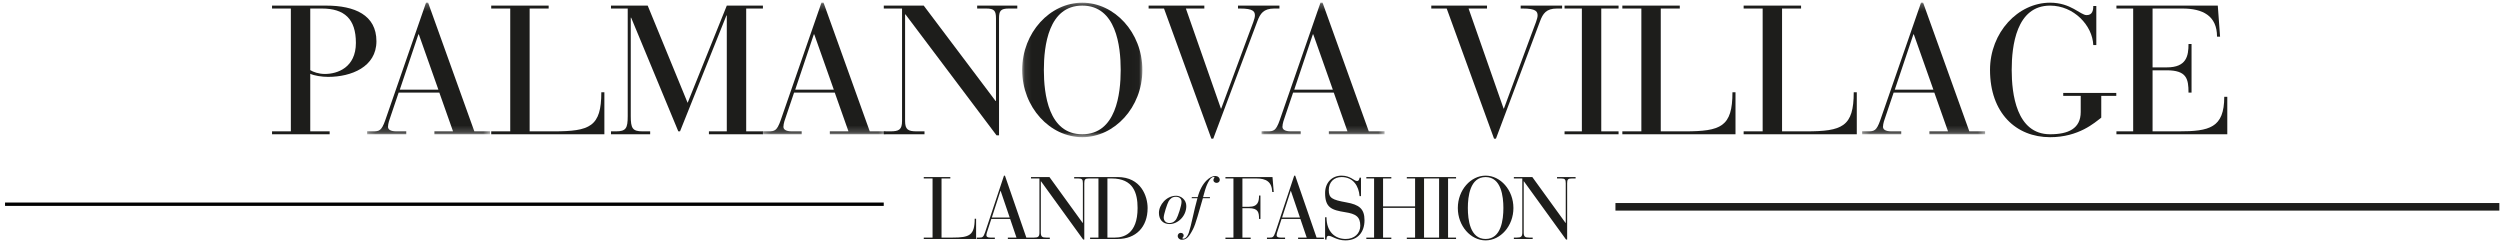 <?xml version="1.0" encoding="UTF-8"?>
<svg width="372px" height="36px" viewBox="0 0 372 36" version="1.1" xmlns="http://www.w3.org/2000/svg" xmlns:xlink="http://www.w3.org/1999/xlink">
    <!-- Generator: Sketch 52.2 (67145) - http://www.bohemiancoding.com/sketch -->
    <title>pal-logo</title>
    <desc>Created with Sketch.</desc>
    <defs>
        <polygon id="path-1" points="0.222 0.231 18.529 0.231 18.529 19.81 0.222 19.81"></polygon>
        <polygon id="path-3" points="0.261 0.231 18.569 0.231 18.569 19.81 0.261 19.81"></polygon>
        <polygon id="path-5" points="0.101 0.231 17.985 0.231 17.985 20.245 0.101 20.245"></polygon>
        <polygon id="path-7" points="0.116 0.231 18.423 0.231 18.423 19.81 0.116 19.81"></polygon>
        <polygon id="path-9" points="0.277 0.231 18.585 0.231 18.585 19.81 0.277 19.81"></polygon>
    </defs>
    <g id="Page-1" stroke="none" stroke-width="1" fill="none" fill-rule="evenodd">
        <g id="pal-logo" transform="translate(1, 0)">
            <path d="M45.166,10.433 C45.591,10.705 46.411,11.005 47.345,11.005 C49.212,11.005 51.957,10.054 51.957,6.382 C51.957,2.82 50.259,1.269 46.892,1.269 L45.166,1.269 L45.166,10.433 Z M42.279,1.269 L39.479,1.269 L39.479,0.834 L47.543,0.834 C51.759,0.834 55.013,2.222 55.013,6.137 C55.013,9.971 51.25,11.44 47.825,11.44 C46.864,11.44 45.732,11.251 45.166,10.979 L45.166,19.545 L48.052,19.545 L48.052,19.979 L39.479,19.979 L39.479,19.545 L42.279,19.545 L42.279,1.269 Z" id="Fill-1" fill="#1D1D1B" fill-rule="nonzero"></path>
            <g id="Group-5" transform="translate(53.4, 0.169)">
                <g id="Fill-3-Clipped">
                    <mask id="mask-2" fill="white">
                        <use xlink:href="#path-1"></use>
                    </mask>
                    <g id="path-1"></g>
                    <path d="M7.919,4.935 L7.861,4.935 L5.089,13.175 L10.833,13.175 L7.919,4.935 Z M10.974,13.61 L4.919,13.61 L3.759,17.037 C3.561,17.581 3.334,18.232 3.334,18.695 C3.334,19.076 3.674,19.376 4.579,19.376 L6.051,19.376 L6.051,19.81 L0.222,19.81 L0.222,19.376 L1.127,19.376 C2.005,19.376 2.373,19.293 2.91,17.772 L8.994,0.231 L9.305,0.231 L16.181,19.376 L18.529,19.376 L18.529,19.81 L10.239,19.81 L10.239,19.376 L13.011,19.376 L10.974,13.61 Z" id="Fill-3" fill="#1D1D1B" fill-rule="nonzero" mask="url(#mask-2)"></path>
                </g>
            </g>
            <path d="M74.923,1.269 L72.093,1.269 L72.093,0.835 L80.64,0.835 L80.64,1.269 L77.81,1.269 L77.81,19.545 L81.347,19.545 C86.78,19.545 88.477,18.864 88.477,13.725 L88.931,13.725 L88.931,19.979 L72.093,19.979 L72.093,19.545 L74.923,19.545 L74.923,1.269 Z" id="Fill-6" fill="#1D1D1B"></path>
            <path d="M92.405,1.269 L89.915,1.269 L89.915,0.835 L95.377,0.835 L101.319,15.302 L107.147,0.835 L112.523,0.835 L112.523,1.269 L110.033,1.269 L110.033,19.545 L112.523,19.545 L112.523,19.979 L104.487,19.979 L104.487,19.545 L107.147,19.545 L107.147,2.303 L107.091,2.303 L100.187,19.545 L99.932,19.545 L92.915,2.629 L92.858,2.629 L92.858,17.287 C92.858,19.083 93.113,19.545 94.613,19.545 L95.745,19.545 L95.745,19.979 L89.915,19.979 L89.915,19.545 L90.651,19.545 C92.151,19.545 92.405,19.083 92.405,17.287 L92.405,1.269 Z" id="Fill-8" fill="#1D1D1B"></path>
            <g id="Group-12" transform="translate(112.2, 0.169)">
                <g id="Fill-10-Clipped">
                    <mask id="mask-4" fill="white">
                        <use xlink:href="#path-3"></use>
                    </mask>
                    <g id="path-3"></g>
                    <path d="M7.958,4.935 L7.901,4.935 L5.128,13.175 L10.872,13.175 L7.958,4.935 Z M11.013,13.61 L4.958,13.61 L3.799,17.037 C3.6,17.581 3.373,18.232 3.373,18.695 C3.373,19.076 3.713,19.376 4.619,19.376 L6.09,19.376 L6.09,19.81 L0.261,19.81 L0.261,19.376 L1.166,19.376 C2.044,19.376 2.412,19.293 2.949,17.772 L9.033,0.231 L9.344,0.231 L16.22,19.376 L18.569,19.376 L18.569,19.81 L10.278,19.81 L10.278,19.376 L13.051,19.376 L11.013,13.61 Z" id="Fill-10" fill="#1D1D1B" fill-rule="nonzero" mask="url(#mask-4)"></path>
                </g>
            </g>
            <path d="M133.734,2.14 L133.677,2.14 L133.677,17.994 C133.677,19.3 134.13,19.545 135.431,19.545 L136.563,19.545 L136.563,19.98 L130.508,19.98 L130.508,19.545 L131.47,19.545 C132.772,19.545 133.224,19.3 133.224,17.994 L133.224,1.268 L130.508,1.268 L130.508,0.834 L136.45,0.834 L147.146,15.03 L147.202,15.03 L147.202,2.737 C147.202,1.623 146.976,1.268 145.731,1.268 L144.402,1.268 L144.402,0.834 L150.372,0.834 L150.372,1.268 L149.126,1.268 C147.881,1.268 147.656,1.623 147.656,2.737 L147.656,20.142 L147.288,20.142 L133.734,2.14 Z" id="Fill-13" fill="#1D1D1B"></path>
            <g id="Group-17" transform="translate(151, 0.169)">
                <g id="Fill-15-Clipped">
                    <mask id="mask-6" fill="white">
                        <use xlink:href="#path-5"></use>
                    </mask>
                    <g id="path-5"></g>
                    <path d="M9.043,19.81 C14.08,19.81 14.759,13.8 14.759,10.238 C14.759,6.676 14.08,0.665 9.043,0.665 C4.006,0.665 3.327,6.676 3.327,10.238 C3.327,13.8 4.006,19.81 9.043,19.81 M9.043,0.231 C13.825,0.231 17.985,4.663 17.985,10.238 C17.985,15.812 13.825,20.245 9.043,20.245 C4.261,20.245 0.101,15.812 0.101,10.238 C0.101,4.663 4.261,0.231 9.043,0.231" id="Fill-15" fill="#1D1D1B" fill-rule="nonzero" mask="url(#mask-6)"></path>
                </g>
            </g>
            <path d="M180.666,16.146 L180.722,16.146 L184.741,5.295 C185.42,3.472 185.731,2.766 185.731,2.303 C185.731,1.704 185.477,1.269 183.524,1.269 L183.213,1.269 L183.213,0.834 L189.381,0.834 L189.381,1.269 L188.617,1.269 C187.005,1.269 186.523,2.031 186.099,3.146 L179.534,20.633 L179.251,20.633 L172.205,1.269 L169.914,1.269 L169.914,0.834 L178.205,0.834 L178.205,1.269 L175.459,1.269 L180.666,16.146 Z" id="Fill-18" fill="#1D1D1B"></path>
            <g id="Group-22" transform="translate(186.6, 0.169)">
                <g id="Fill-20-Clipped">
                    <mask id="mask-8" fill="white">
                        <use xlink:href="#path-7"></use>
                    </mask>
                    <g id="path-7"></g>
                    <path d="M7.812,4.935 L7.754,4.935 L4.983,13.175 L10.726,13.175 L7.812,4.935 Z M10.867,13.61 L4.812,13.61 L3.653,17.037 C3.454,17.581 3.228,18.232 3.228,18.695 C3.228,19.076 3.567,19.376 4.473,19.376 L5.944,19.376 L5.944,19.81 L0.116,19.81 L0.116,19.376 L1.02,19.376 C1.898,19.376 2.266,19.293 2.803,17.772 L8.888,0.231 L9.198,0.231 L16.075,19.376 L18.423,19.376 L18.423,19.81 L10.133,19.81 L10.133,19.376 L12.904,19.376 L10.867,13.61 Z" id="Fill-20" fill="#1D1D1B" fill-rule="nonzero" mask="url(#mask-8)"></path>
                </g>
            </g>
            <path d="M222.73,16.146 L222.786,16.146 L226.803,5.295 C227.483,3.472 227.794,2.766 227.794,2.303 C227.794,1.704 227.539,1.269 225.588,1.269 L225.276,1.269 L225.276,0.834 L231.444,0.834 L231.444,1.269 L230.68,1.269 C229.067,1.269 228.586,2.031 228.162,3.146 L221.597,20.633 L221.314,20.633 L214.269,1.269 L211.976,1.269 L211.976,0.834 L220.267,0.834 L220.267,1.269 L217.523,1.269 L222.73,16.146 Z" id="Fill-23" fill="#1D1D1B"></path>
            <polygon id="Fill-25" fill="#1D1D1B" points="234.382 1.269 231.806 1.269 231.806 0.835 239.842 0.835 239.842 1.269 237.268 1.269 237.268 19.545 239.842 19.545 239.842 19.979 231.806 19.979 231.806 19.545 234.382 19.545"></polygon>
            <path d="M243.235,1.269 L240.405,1.269 L240.405,0.835 L248.952,0.835 L248.952,1.269 L246.122,1.269 L246.122,19.545 L249.658,19.545 C255.091,19.545 256.79,18.864 256.79,13.725 L257.243,13.725 L257.243,19.979 L240.405,19.979 L240.405,19.545 L243.235,19.545 L243.235,1.269 Z" id="Fill-27" fill="#1D1D1B"></path>
            <path d="M261.283,1.269 L258.454,1.269 L258.454,0.835 L266.999,0.835 L266.999,1.269 L264.169,1.269 L264.169,19.545 L267.707,19.545 C273.14,19.545 274.836,18.864 274.836,13.725 L275.29,13.725 L275.29,19.979 L258.454,19.979 L258.454,19.545 L261.283,19.545 L261.283,1.269 Z" id="Fill-29" fill="#1D1D1B"></path>
            <g id="Group-33" transform="translate(275.8, 0.169)">
                <g id="Fill-31-Clipped">
                    <mask id="mask-10" fill="white">
                        <use xlink:href="#path-9"></use>
                    </mask>
                    <g id="path-9"></g>
                    <path d="M7.974,4.935 L7.916,4.935 L5.144,13.175 L10.888,13.175 L7.974,4.935 Z M11.029,13.61 L4.974,13.61 L3.815,17.037 C3.616,17.581 3.389,18.232 3.389,18.695 C3.389,19.076 3.729,19.376 4.635,19.376 L6.105,19.376 L6.105,19.81 L0.277,19.81 L0.277,19.376 L1.182,19.376 C2.06,19.376 2.427,19.293 2.965,17.772 L9.049,0.231 L9.36,0.231 L16.236,19.376 L18.585,19.376 L18.585,19.81 L10.294,19.81 L10.294,19.376 L13.066,19.376 L11.029,13.61 Z" id="Fill-31" fill="#1D1D1B" fill-rule="nonzero" mask="url(#mask-10)"></path>
                </g>
            </g>
            <path d="M308.611,14.269 L306.008,14.269 L306.008,13.833 L313.903,13.833 L313.903,14.269 L311.668,14.269 L311.668,17.505 C310.705,18.239 308.329,20.414 304.057,20.414 C298.991,20.414 295.115,16.825 295.115,10.407 C295.115,4.833 299.274,0.4 304.057,0.4 C307.169,0.4 308.555,2.248 309.489,2.248 C310.338,2.248 310.48,1.569 310.48,0.889 L310.932,0.889 L310.932,6.709 L310.48,6.709 C310.366,3.798 307.593,0.835 304.057,0.835 C299.019,0.835 298.341,6.845 298.341,10.407 C298.341,13.915 299.019,19.979 304.057,19.979 C306.772,19.979 308.611,19.136 308.611,16.661 L308.611,14.269 Z" id="Fill-34" fill="#1D1D1B"></path>
            <path d="M316.416,1.269 L313.925,1.269 L313.925,0.835 L329.007,0.835 L329.347,5.457 L328.894,5.457 C328.894,2.329 326.744,1.269 323.744,1.269 L319.302,1.269 L319.302,10.026 L321.424,10.026 C324.366,10.026 324.65,8.313 324.65,6.545 L325.102,6.545 L325.102,13.779 L324.65,13.779 C324.65,11.711 324.366,10.461 321.396,10.461 L319.302,10.461 L319.302,19.545 L323.178,19.545 C327.763,19.545 329.969,19.028 329.969,14.405 L330.422,14.405 L330.422,19.979 L313.925,19.979 L313.925,19.545 L316.416,19.545 L316.416,1.269 Z" id="Fill-36" fill="#1D1D1B"></path>
            <path d="M370.905,30.775 L239.378,30.775" id="Stroke-41" stroke="#1D1D1B" stroke-width="1.127"></path>
            <path d="M172.899,29.934 C172.692,30.276 172.159,31.917 172.159,32.363 C172.159,32.819 172.455,33.189 173.017,33.189 C173.629,33.189 173.934,32.752 174.023,32.619 C174.279,32.202 174.812,30.589 174.812,30.039 C174.812,29.574 174.516,29.279 173.954,29.279 C173.451,29.279 173.116,29.574 172.899,29.934 M174.013,29.128 C174.703,29.128 175.522,29.697 175.522,30.655 C175.522,32.193 174.23,33.34 173.047,33.34 C171.962,33.34 171.449,32.6 171.449,31.68 C171.449,30.494 172.554,29.128 174.013,29.128" id="Fill-43" fill="#1D1D1B" fill-rule="nonzero"></path>
            <path d="M176.35,29.337 L177.218,29.337 C177.504,28.255 177.977,27.411 178.51,26.879 C178.993,26.405 179.407,26.187 179.841,26.187 C180.196,26.187 180.502,26.424 180.502,26.775 C180.502,27.031 180.285,27.212 180.028,27.212 C179.742,27.212 179.555,27.012 179.555,26.803 C179.555,26.547 179.713,26.5 179.713,26.415 C179.713,26.339 179.634,26.339 179.575,26.339 C178.983,26.339 178.451,27.8 178.322,28.255 L178.017,29.337 L179.052,29.337 L179.023,29.489 L177.987,29.489 C177.406,31.424 176.962,33.245 176.518,34.109 C175.848,35.418 175.453,35.674 174.832,35.674 C174.496,35.674 174.24,35.39 174.24,35.124 C174.24,34.839 174.457,34.649 174.684,34.649 C174.95,34.649 175.128,34.811 175.128,35.039 C175.128,35.313 174.94,35.313 174.94,35.428 C174.94,35.494 175,35.522 175.088,35.522 C175.256,35.522 175.64,35.38 175.907,34.593 C176.252,33.568 176.676,31.253 177.179,29.489 L176.311,29.489 L176.35,29.337 Z" id="Fill-45" fill="#1D1D1B"></path>
            <path d="M182.536,35.351 L181.345,35.351 L181.345,35.56 L185.102,35.56 L185.102,35.351 L183.871,35.351 L183.871,30.979 L184.84,30.979 C186.214,30.979 186.345,31.581 186.345,32.576 L186.554,32.576 L186.554,29.094 L186.345,29.094 C186.345,29.945 186.214,30.769 184.853,30.769 L183.871,30.769 L183.871,26.555 L185.952,26.555 C187.392,26.555 188.256,27.04 188.309,28.571 L188.531,28.571 L188.348,26.346 L181.345,26.346 L181.345,26.555 L182.536,26.555 L182.536,35.351 Z M193.439,35.351 L192.157,35.351 L192.157,35.56 L195.992,35.56 L195.992,35.351 L194.905,35.351 L191.725,26.136 L191.58,26.136 L188.767,34.578 C188.518,35.311 188.348,35.351 187.942,35.351 L187.524,35.351 L187.524,35.56 L190.219,35.56 L190.219,35.351 L189.539,35.351 C189.12,35.351 188.962,35.207 188.962,35.023 C188.962,34.801 189.068,34.487 189.159,34.225 L189.696,32.576 L192.496,32.576 L193.439,35.351 Z M192.431,32.366 L189.774,32.366 L191.057,28.401 L191.083,28.401 L192.431,32.366 Z M196.174,35.638 L196.384,35.638 C196.384,35.416 196.397,35.089 196.711,35.089 C197.195,35.089 197.889,35.769 199.198,35.769 C201.096,35.769 202.038,34.487 202.038,32.772 C202.038,31.071 201.252,30.455 199.342,30.115 C197.169,29.723 196.724,29.461 196.724,28.283 C196.724,27.079 197.51,26.346 198.622,26.346 C200.376,26.346 201.187,27.694 201.305,29.186 L201.514,29.186 L201.514,26.437 L201.305,26.437 C201.266,26.608 201.227,26.935 200.926,26.935 C200.48,26.935 199.97,26.136 198.622,26.136 C197.156,26.136 196.174,27.223 196.174,28.715 C196.174,30.913 197.143,31.254 199.198,31.581 C200.703,31.817 201.41,32.223 201.41,33.584 C201.41,34.761 200.506,35.56 199.25,35.56 C197.679,35.56 196.384,34.525 196.384,32.327 L196.174,32.327 L196.174,35.638 Z M203.464,35.351 L202.312,35.351 L202.312,35.56 L206.03,35.56 L206.03,35.351 L204.8,35.351 L204.8,30.927 L209.564,30.927 L209.564,35.351 L208.333,35.351 L208.333,35.56 L212.05,35.56 L212.05,35.351 L210.898,35.351 L210.898,26.555 L212.05,26.555 L212.05,26.346 L208.333,26.346 L208.333,26.555 L209.564,26.555 L209.564,30.717 L204.8,30.717 L204.8,26.555 L206.03,26.555 L206.03,26.346 L202.312,26.346 L202.312,26.555 L203.464,26.555 L203.464,35.351 Z M213.137,35.351 L211.945,35.351 L211.945,35.56 L215.662,35.56 L215.662,35.351 L214.472,35.351 L214.472,26.555 L215.662,26.555 L215.662,26.346 L211.945,26.346 L211.945,26.555 L213.137,26.555 L213.137,35.351 Z M215.924,30.953 C215.924,33.636 217.848,35.769 220.06,35.769 C222.272,35.769 224.196,33.636 224.196,30.953 C224.196,28.27 222.272,26.136 220.06,26.136 C217.848,26.136 215.924,28.27 215.924,30.953 Z M217.416,30.953 C217.416,29.239 217.73,26.346 220.06,26.346 C222.39,26.346 222.704,29.239 222.704,30.953 C222.704,32.667 222.39,35.56 220.06,35.56 C217.73,35.56 217.416,32.667 217.416,30.953 Z M232.023,35.638 L232.193,35.638 L232.193,27.262 C232.193,26.726 232.297,26.555 232.873,26.555 L233.449,26.555 L233.449,26.346 L230.687,26.346 L230.687,26.555 L231.302,26.555 C231.878,26.555 231.983,26.726 231.983,27.262 L231.983,33.177 L231.957,33.177 L227.01,26.346 L224.261,26.346 L224.261,26.555 L225.518,26.555 L225.518,34.605 C225.518,35.233 225.308,35.351 224.706,35.351 L224.261,35.351 L224.261,35.56 L227.062,35.56 L227.062,35.351 L226.538,35.351 C225.936,35.351 225.728,35.233 225.728,34.605 L225.728,26.975 L225.753,26.975 L232.023,35.638 Z" id="Fill-47" fill="#1D1D1B" fill-rule="nonzero"></path>
            <path d="M137.765,35.351 L136.456,35.351 L136.456,35.56 L144.244,35.56 L144.244,32.549 L144.034,32.549 C144.034,35.023 143.249,35.351 140.736,35.351 L139.1,35.351 L139.1,26.555 L140.409,26.555 L140.409,26.346 L136.456,26.346 L136.456,26.555 L137.765,26.555 L137.765,35.351 Z M150.251,35.351 L148.968,35.351 L148.968,35.56 L152.803,35.56 L152.803,35.351 L151.717,35.351 L148.536,26.136 L148.393,26.136 L145.578,34.578 C145.33,35.311 145.16,35.351 144.754,35.351 L144.335,35.351 L144.335,35.56 L147.032,35.56 L147.032,35.351 L146.351,35.351 C145.932,35.351 145.775,35.207 145.775,35.023 C145.775,34.801 145.88,34.487 145.971,34.225 L146.508,32.576 L149.309,32.576 L150.251,35.351 Z M149.243,32.366 L146.586,32.366 L147.869,28.401 L147.895,28.401 L149.243,32.366 Z M160.172,35.638 L160.342,35.638 L160.342,27.262 C160.342,26.726 160.446,26.555 161.022,26.555 L161.598,26.555 L161.598,26.346 L158.836,26.346 L158.836,26.555 L159.452,26.555 C160.028,26.555 160.133,26.726 160.133,27.262 L160.133,33.177 L160.106,33.177 L155.159,26.346 L152.411,26.346 L152.411,26.555 L153.667,26.555 L153.667,34.605 C153.667,35.233 153.458,35.351 152.856,35.351 L152.411,35.351 L152.411,35.56 L155.211,35.56 L155.211,35.351 L154.688,35.351 C154.086,35.351 153.876,35.233 153.876,34.605 L153.876,26.975 L153.902,26.975 L160.172,35.638 Z M162.449,35.351 L161.206,35.351 L161.206,35.56 L165.315,35.56 C167.998,35.56 169.765,33.806 169.765,30.953 C169.765,29.212 168.784,26.346 165.302,26.346 L161.206,26.346 L161.206,26.555 L162.449,26.555 L162.449,35.351 Z M163.784,26.555 L164.425,26.555 C167.632,26.555 168.273,28.715 168.273,30.953 C168.273,34.905 166.088,35.351 164.91,35.351 L163.784,35.351 L163.784,26.555 Z" id="Fill-49" fill="#1D1D1B" fill-rule="nonzero"></path>
            <path d="M0,30.387 L130.251,30.387" id="Line" stroke="#000000" stroke-width="0.5" stroke-linecap="square"></path>
        </g>
    </g>
</svg>